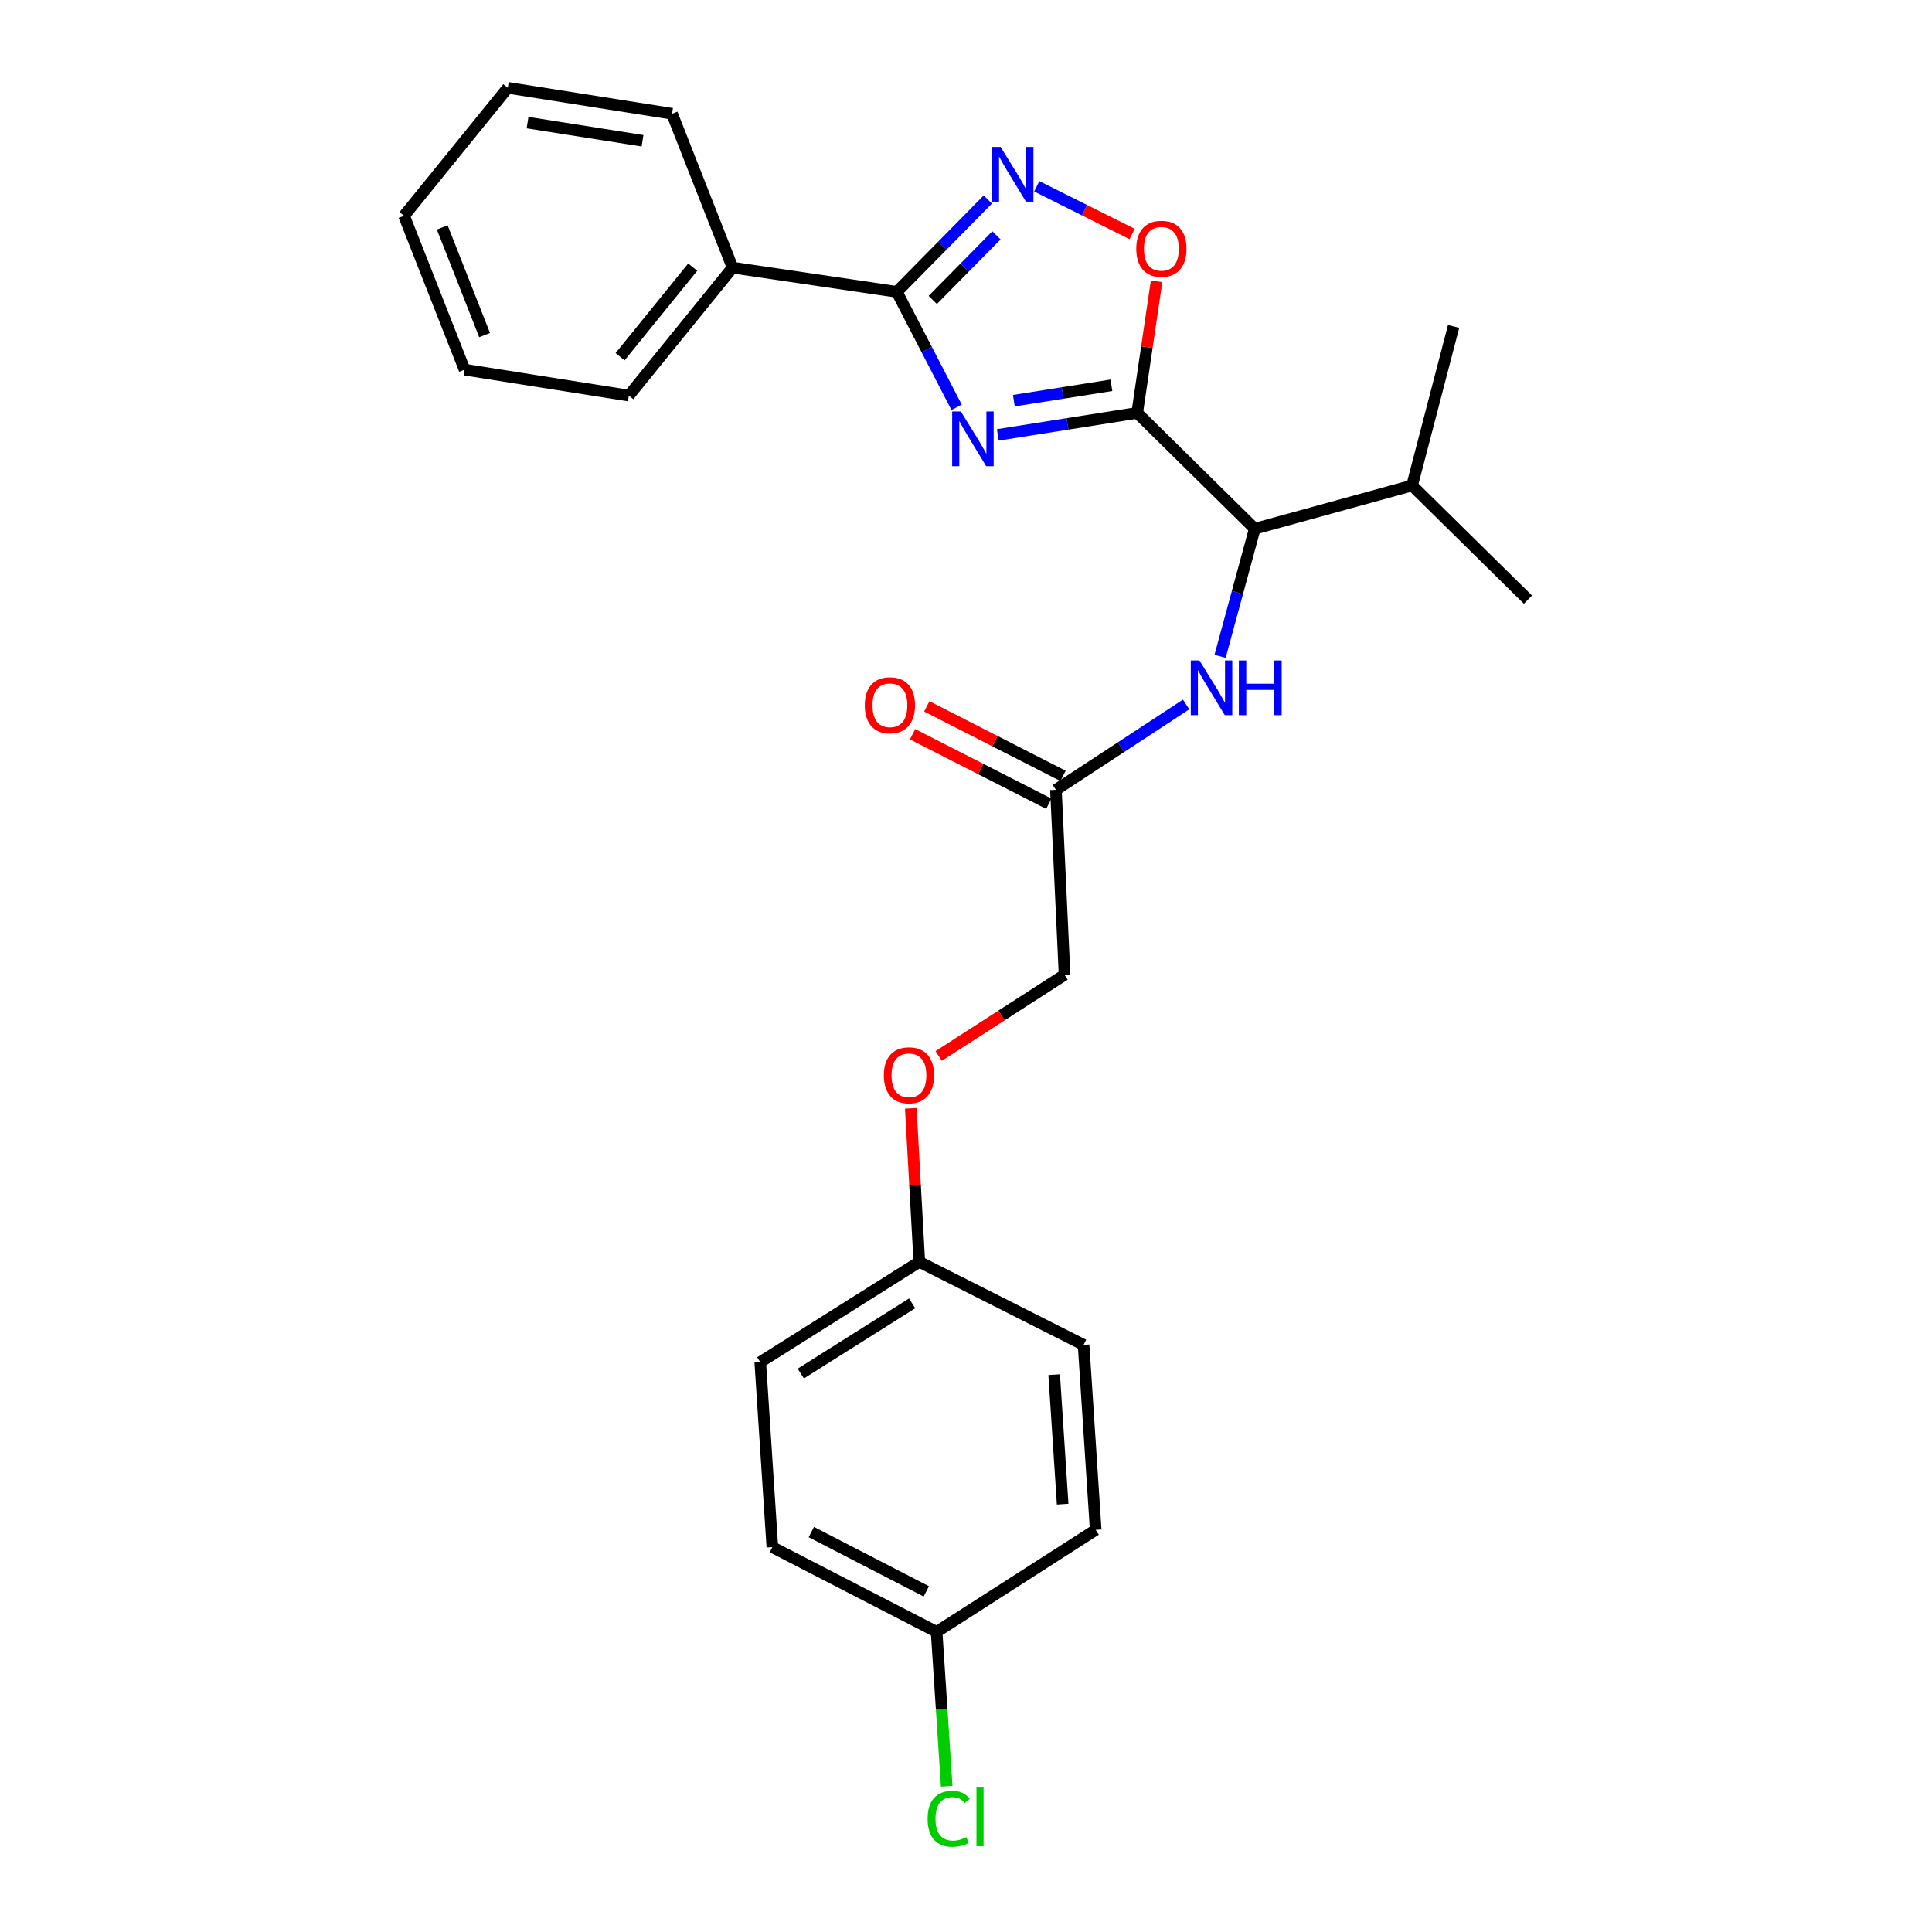 <?xml version='1.0' encoding='iso-8859-1'?>
<svg version='1.1' baseProfile='full'
              xmlns='http://www.w3.org/2000/svg'
                      xmlns:rdkit='http://www.rdkit.org/xml'
                      xmlns:xlink='http://www.w3.org/1999/xlink'
                  xml:space='preserve'
width='1000px' height='1000px' viewBox='0 0 1000 1000'>
<!-- END OF HEADER -->
<rect style='opacity:1.0;fill:#FFFFFF;stroke:none' width='1000' height='1000' x='0' y='0'> </rect>
<path class='bond-0' d='M 631.514,339.718 L 640.486,306.697' style='fill:none;fill-rule:evenodd;stroke:#0000FF;stroke-width:6px;stroke-linecap:butt;stroke-linejoin:miter;stroke-opacity:1' />
<path class='bond-0' d='M 640.486,306.697 L 649.458,273.676' style='fill:none;fill-rule:evenodd;stroke:#000000;stroke-width:6px;stroke-linecap:butt;stroke-linejoin:miter;stroke-opacity:1' />
<path class='bond-1' d='M 613.939,364.63 L 580.24,386.722' style='fill:none;fill-rule:evenodd;stroke:#0000FF;stroke-width:6px;stroke-linecap:butt;stroke-linejoin:miter;stroke-opacity:1' />
<path class='bond-1' d='M 580.24,386.722 L 546.542,408.813' style='fill:none;fill-rule:evenodd;stroke:#000000;stroke-width:6px;stroke-linecap:butt;stroke-linejoin:miter;stroke-opacity:1' />
<path class='bond-2' d='M 550.222,401.602 L 514.966,383.609' style='fill:none;fill-rule:evenodd;stroke:#000000;stroke-width:6px;stroke-linecap:butt;stroke-linejoin:miter;stroke-opacity:1' />
<path class='bond-2' d='M 514.966,383.609 L 479.71,365.616' style='fill:none;fill-rule:evenodd;stroke:#FF0000;stroke-width:6px;stroke-linecap:butt;stroke-linejoin:miter;stroke-opacity:1' />
<path class='bond-2' d='M 542.862,416.024 L 507.606,398.031' style='fill:none;fill-rule:evenodd;stroke:#000000;stroke-width:6px;stroke-linecap:butt;stroke-linejoin:miter;stroke-opacity:1' />
<path class='bond-2' d='M 507.606,398.031 L 472.35,380.038' style='fill:none;fill-rule:evenodd;stroke:#FF0000;stroke-width:6px;stroke-linecap:butt;stroke-linejoin:miter;stroke-opacity:1' />
<path class='bond-3' d='M 546.542,408.813 L 551.013,504.569' style='fill:none;fill-rule:evenodd;stroke:#000000;stroke-width:6px;stroke-linecap:butt;stroke-linejoin:miter;stroke-opacity:1' />
<path class='bond-4' d='M 464.198,151.06 L 479.67,180.946' style='fill:none;fill-rule:evenodd;stroke:#000000;stroke-width:6px;stroke-linecap:butt;stroke-linejoin:miter;stroke-opacity:1' />
<path class='bond-4' d='M 479.67,180.946 L 495.141,210.832' style='fill:none;fill-rule:evenodd;stroke:#0000FF;stroke-width:6px;stroke-linecap:butt;stroke-linejoin:miter;stroke-opacity:1' />
<path class='bond-5' d='M 464.198,151.06 L 487.742,127.167' style='fill:none;fill-rule:evenodd;stroke:#000000;stroke-width:6px;stroke-linecap:butt;stroke-linejoin:miter;stroke-opacity:1' />
<path class='bond-5' d='M 487.742,127.167 L 511.286,103.274' style='fill:none;fill-rule:evenodd;stroke:#0000FF;stroke-width:6px;stroke-linecap:butt;stroke-linejoin:miter;stroke-opacity:1' />
<path class='bond-5' d='M 482.795,155.257 L 499.275,138.531' style='fill:none;fill-rule:evenodd;stroke:#000000;stroke-width:6px;stroke-linecap:butt;stroke-linejoin:miter;stroke-opacity:1' />
<path class='bond-5' d='M 499.275,138.531 L 515.756,121.806' style='fill:none;fill-rule:evenodd;stroke:#0000FF;stroke-width:6px;stroke-linecap:butt;stroke-linejoin:miter;stroke-opacity:1' />
<path class='bond-6' d='M 464.198,151.06 L 379.183,138.53' style='fill:none;fill-rule:evenodd;stroke:#000000;stroke-width:6px;stroke-linecap:butt;stroke-linejoin:miter;stroke-opacity:1' />
<path class='bond-7' d='M 516.472,225.099 L 552.538,219.406' style='fill:none;fill-rule:evenodd;stroke:#0000FF;stroke-width:6px;stroke-linecap:butt;stroke-linejoin:miter;stroke-opacity:1' />
<path class='bond-7' d='M 552.538,219.406 L 588.604,213.713' style='fill:none;fill-rule:evenodd;stroke:#000000;stroke-width:6px;stroke-linecap:butt;stroke-linejoin:miter;stroke-opacity:1' />
<path class='bond-7' d='M 524.767,207.397 L 550.014,203.412' style='fill:none;fill-rule:evenodd;stroke:#0000FF;stroke-width:6px;stroke-linecap:butt;stroke-linejoin:miter;stroke-opacity:1' />
<path class='bond-7' d='M 550.014,203.412 L 575.26,199.427' style='fill:none;fill-rule:evenodd;stroke:#000000;stroke-width:6px;stroke-linecap:butt;stroke-linejoin:miter;stroke-opacity:1' />
<path class='bond-8' d='M 588.604,213.713 L 593.624,179.655' style='fill:none;fill-rule:evenodd;stroke:#000000;stroke-width:6px;stroke-linecap:butt;stroke-linejoin:miter;stroke-opacity:1' />
<path class='bond-8' d='M 593.624,179.655 L 598.643,145.597' style='fill:none;fill-rule:evenodd;stroke:#FF0000;stroke-width:6px;stroke-linecap:butt;stroke-linejoin:miter;stroke-opacity:1' />
<path class='bond-9' d='M 588.604,213.713 L 649.458,273.676' style='fill:none;fill-rule:evenodd;stroke:#000000;stroke-width:6px;stroke-linecap:butt;stroke-linejoin:miter;stroke-opacity:1' />
<path class='bond-10' d='M 585.983,121.114 L 561.306,108.777' style='fill:none;fill-rule:evenodd;stroke:#FF0000;stroke-width:6px;stroke-linecap:butt;stroke-linejoin:miter;stroke-opacity:1' />
<path class='bond-10' d='M 561.306,108.777 L 536.629,96.44' style='fill:none;fill-rule:evenodd;stroke:#0000FF;stroke-width:6px;stroke-linecap:butt;stroke-linejoin:miter;stroke-opacity:1' />
<path class='bond-11' d='M 379.183,138.53 L 325.481,204.762' style='fill:none;fill-rule:evenodd;stroke:#000000;stroke-width:6px;stroke-linecap:butt;stroke-linejoin:miter;stroke-opacity:1' />
<path class='bond-11' d='M 358.551,138.267 L 320.959,184.63' style='fill:none;fill-rule:evenodd;stroke:#000000;stroke-width:6px;stroke-linecap:butt;stroke-linejoin:miter;stroke-opacity:1' />
<path class='bond-12' d='M 379.183,138.53 L 347.852,58.885' style='fill:none;fill-rule:evenodd;stroke:#000000;stroke-width:6px;stroke-linecap:butt;stroke-linejoin:miter;stroke-opacity:1' />
<path class='bond-13' d='M 325.481,204.762 L 240.466,191.332' style='fill:none;fill-rule:evenodd;stroke:#000000;stroke-width:6px;stroke-linecap:butt;stroke-linejoin:miter;stroke-opacity:1' />
<path class='bond-14' d='M 347.852,58.885 L 262.837,45.455' style='fill:none;fill-rule:evenodd;stroke:#000000;stroke-width:6px;stroke-linecap:butt;stroke-linejoin:miter;stroke-opacity:1' />
<path class='bond-14' d='M 332.574,72.863 L 273.063,63.462' style='fill:none;fill-rule:evenodd;stroke:#000000;stroke-width:6px;stroke-linecap:butt;stroke-linejoin:miter;stroke-opacity:1' />
<path class='bond-15' d='M 262.837,45.455 L 209.135,111.687' style='fill:none;fill-rule:evenodd;stroke:#000000;stroke-width:6px;stroke-linecap:butt;stroke-linejoin:miter;stroke-opacity:1' />
<path class='bond-16' d='M 240.466,191.332 L 209.135,111.687' style='fill:none;fill-rule:evenodd;stroke:#000000;stroke-width:6px;stroke-linecap:butt;stroke-linejoin:miter;stroke-opacity:1' />
<path class='bond-16' d='M 250.834,173.458 L 228.902,117.707' style='fill:none;fill-rule:evenodd;stroke:#000000;stroke-width:6px;stroke-linecap:butt;stroke-linejoin:miter;stroke-opacity:1' />
<path class='bond-17' d='M 649.458,273.676 L 730.902,251.296' style='fill:none;fill-rule:evenodd;stroke:#000000;stroke-width:6px;stroke-linecap:butt;stroke-linejoin:miter;stroke-opacity:1' />
<path class='bond-18' d='M 730.902,251.296 L 790.865,310.368' style='fill:none;fill-rule:evenodd;stroke:#000000;stroke-width:6px;stroke-linecap:butt;stroke-linejoin:miter;stroke-opacity:1' />
<path class='bond-19' d='M 730.902,251.296 L 752.383,168.961' style='fill:none;fill-rule:evenodd;stroke:#000000;stroke-width:6px;stroke-linecap:butt;stroke-linejoin:miter;stroke-opacity:1' />
<path class='bond-20' d='M 485.864,546.559 L 518.438,525.564' style='fill:none;fill-rule:evenodd;stroke:#FF0000;stroke-width:6px;stroke-linecap:butt;stroke-linejoin:miter;stroke-opacity:1' />
<path class='bond-20' d='M 518.438,525.564 L 551.013,504.569' style='fill:none;fill-rule:evenodd;stroke:#000000;stroke-width:6px;stroke-linecap:butt;stroke-linejoin:miter;stroke-opacity:1' />
<path class='bond-21' d='M 471.423,573.661 L 473.631,613.399' style='fill:none;fill-rule:evenodd;stroke:#FF0000;stroke-width:6px;stroke-linecap:butt;stroke-linejoin:miter;stroke-opacity:1' />
<path class='bond-21' d='M 473.631,613.399 L 475.838,653.137' style='fill:none;fill-rule:evenodd;stroke:#000000;stroke-width:6px;stroke-linecap:butt;stroke-linejoin:miter;stroke-opacity:1' />
<path class='bond-22' d='M 475.838,653.137 L 560.854,696.098' style='fill:none;fill-rule:evenodd;stroke:#000000;stroke-width:6px;stroke-linecap:butt;stroke-linejoin:miter;stroke-opacity:1' />
<path class='bond-23' d='M 475.838,653.137 L 393.504,705.04' style='fill:none;fill-rule:evenodd;stroke:#000000;stroke-width:6px;stroke-linecap:butt;stroke-linejoin:miter;stroke-opacity:1' />
<path class='bond-23' d='M 472.123,674.619 L 414.489,710.951' style='fill:none;fill-rule:evenodd;stroke:#000000;stroke-width:6px;stroke-linecap:butt;stroke-linejoin:miter;stroke-opacity:1' />
<path class='bond-24' d='M 484.789,844.657 L 399.765,800.804' style='fill:none;fill-rule:evenodd;stroke:#000000;stroke-width:6px;stroke-linecap:butt;stroke-linejoin:miter;stroke-opacity:1' />
<path class='bond-24' d='M 479.457,823.689 L 419.94,792.992' style='fill:none;fill-rule:evenodd;stroke:#000000;stroke-width:6px;stroke-linecap:butt;stroke-linejoin:miter;stroke-opacity:1' />
<path class='bond-25' d='M 484.789,844.657 L 487.401,884.61' style='fill:none;fill-rule:evenodd;stroke:#000000;stroke-width:6px;stroke-linecap:butt;stroke-linejoin:miter;stroke-opacity:1' />
<path class='bond-25' d='M 487.401,884.61 L 490.013,924.562' style='fill:none;fill-rule:evenodd;stroke:#00CC00;stroke-width:6px;stroke-linecap:butt;stroke-linejoin:miter;stroke-opacity:1' />
<path class='bond-26' d='M 484.789,844.657 L 567.123,791.854' style='fill:none;fill-rule:evenodd;stroke:#000000;stroke-width:6px;stroke-linecap:butt;stroke-linejoin:miter;stroke-opacity:1' />
<path class='bond-27' d='M 560.854,696.098 L 567.123,791.854' style='fill:none;fill-rule:evenodd;stroke:#000000;stroke-width:6px;stroke-linecap:butt;stroke-linejoin:miter;stroke-opacity:1' />
<path class='bond-27' d='M 545.637,711.52 L 550.026,778.549' style='fill:none;fill-rule:evenodd;stroke:#000000;stroke-width:6px;stroke-linecap:butt;stroke-linejoin:miter;stroke-opacity:1' />
<path class='bond-28' d='M 393.504,705.04 L 399.765,800.804' style='fill:none;fill-rule:evenodd;stroke:#000000;stroke-width:6px;stroke-linecap:butt;stroke-linejoin:miter;stroke-opacity:1' />
<path  class='atom-0' d='M 620.827 341.851
L 630.107 356.851
Q 631.027 358.331, 632.507 361.011
Q 633.987 363.691, 634.067 363.851
L 634.067 341.851
L 637.827 341.851
L 637.827 370.171
L 633.947 370.171
L 623.987 353.771
Q 622.827 351.851, 621.587 349.651
Q 620.387 347.451, 620.027 346.771
L 620.027 370.171
L 616.347 370.171
L 616.347 341.851
L 620.827 341.851
' fill='#0000FF'/>
<path  class='atom-0' d='M 641.227 341.851
L 645.067 341.851
L 645.067 353.891
L 659.547 353.891
L 659.547 341.851
L 663.387 341.851
L 663.387 370.171
L 659.547 370.171
L 659.547 357.091
L 645.067 357.091
L 645.067 370.171
L 641.227 370.171
L 641.227 341.851
' fill='#0000FF'/>
<path  class='atom-2' d='M 447.618 365.041
Q 447.618 358.241, 450.978 354.441
Q 454.338 350.641, 460.618 350.641
Q 466.898 350.641, 470.258 354.441
Q 473.618 358.241, 473.618 365.041
Q 473.618 371.921, 470.218 375.841
Q 466.818 379.721, 460.618 379.721
Q 454.378 379.721, 450.978 375.841
Q 447.618 371.961, 447.618 365.041
M 460.618 376.521
Q 464.938 376.521, 467.258 373.641
Q 469.618 370.721, 469.618 365.041
Q 469.618 359.481, 467.258 356.681
Q 464.938 353.841, 460.618 353.841
Q 456.298 353.841, 453.938 356.641
Q 451.618 359.441, 451.618 365.041
Q 451.618 370.761, 453.938 373.641
Q 456.298 376.521, 460.618 376.521
' fill='#FF0000'/>
<path  class='atom-4' d='M 497.32 212.974
L 506.6 227.974
Q 507.52 229.454, 509 232.134
Q 510.48 234.814, 510.56 234.974
L 510.56 212.974
L 514.32 212.974
L 514.32 241.294
L 510.44 241.294
L 500.48 224.894
Q 499.32 222.974, 498.08 220.774
Q 496.88 218.574, 496.52 217.894
L 496.52 241.294
L 492.84 241.294
L 492.84 212.974
L 497.32 212.974
' fill='#0000FF'/>
<path  class='atom-6' d='M 588.135 128.769
Q 588.135 121.969, 591.495 118.169
Q 594.855 114.369, 601.135 114.369
Q 607.415 114.369, 610.775 118.169
Q 614.135 121.969, 614.135 128.769
Q 614.135 135.649, 610.735 139.569
Q 607.335 143.449, 601.135 143.449
Q 594.895 143.449, 591.495 139.569
Q 588.135 135.689, 588.135 128.769
M 601.135 140.249
Q 605.455 140.249, 607.775 137.369
Q 610.135 134.449, 610.135 128.769
Q 610.135 123.209, 607.775 120.409
Q 605.455 117.569, 601.135 117.569
Q 596.815 117.569, 594.455 120.369
Q 592.135 123.169, 592.135 128.769
Q 592.135 134.489, 594.455 137.369
Q 596.815 140.249, 601.135 140.249
' fill='#FF0000'/>
<path  class='atom-7' d='M 517.902 76.046
L 527.182 91.046
Q 528.102 92.526, 529.582 95.207
Q 531.062 97.886, 531.142 98.046
L 531.142 76.046
L 534.902 76.046
L 534.902 104.366
L 531.022 104.366
L 521.062 87.966
Q 519.902 86.046, 518.662 83.847
Q 517.462 81.647, 517.102 80.966
L 517.102 104.366
L 513.422 104.366
L 513.422 76.046
L 517.902 76.046
' fill='#0000FF'/>
<path  class='atom-18' d='M 457.468 556.561
Q 457.468 549.761, 460.828 545.961
Q 464.188 542.161, 470.468 542.161
Q 476.748 542.161, 480.108 545.961
Q 483.468 549.761, 483.468 556.561
Q 483.468 563.441, 480.068 567.361
Q 476.668 571.241, 470.468 571.241
Q 464.228 571.241, 460.828 567.361
Q 457.468 563.481, 457.468 556.561
M 470.468 568.041
Q 474.788 568.041, 477.108 565.161
Q 479.468 562.241, 479.468 556.561
Q 479.468 551.001, 477.108 548.201
Q 474.788 545.361, 470.468 545.361
Q 466.148 545.361, 463.788 548.161
Q 461.468 550.961, 461.468 556.561
Q 461.468 562.281, 463.788 565.161
Q 466.148 568.041, 470.468 568.041
' fill='#FF0000'/>
<path  class='atom-22' d='M 480.13 941.402
Q 480.13 934.362, 483.41 930.682
Q 486.73 926.962, 493.01 926.962
Q 498.85 926.962, 501.97 931.082
L 499.33 933.242
Q 497.05 930.242, 493.01 930.242
Q 488.73 930.242, 486.45 933.122
Q 484.21 935.962, 484.21 941.402
Q 484.21 947.002, 486.53 949.882
Q 488.89 952.762, 493.45 952.762
Q 496.57 952.762, 500.21 950.882
L 501.33 953.882
Q 499.85 954.842, 497.61 955.402
Q 495.37 955.962, 492.89 955.962
Q 486.73 955.962, 483.41 952.202
Q 480.13 948.442, 480.13 941.402
' fill='#00CC00'/>
<path  class='atom-22' d='M 505.41 925.242
L 509.09 925.242
L 509.09 955.602
L 505.41 955.602
L 505.41 925.242
' fill='#00CC00'/>
</svg>
